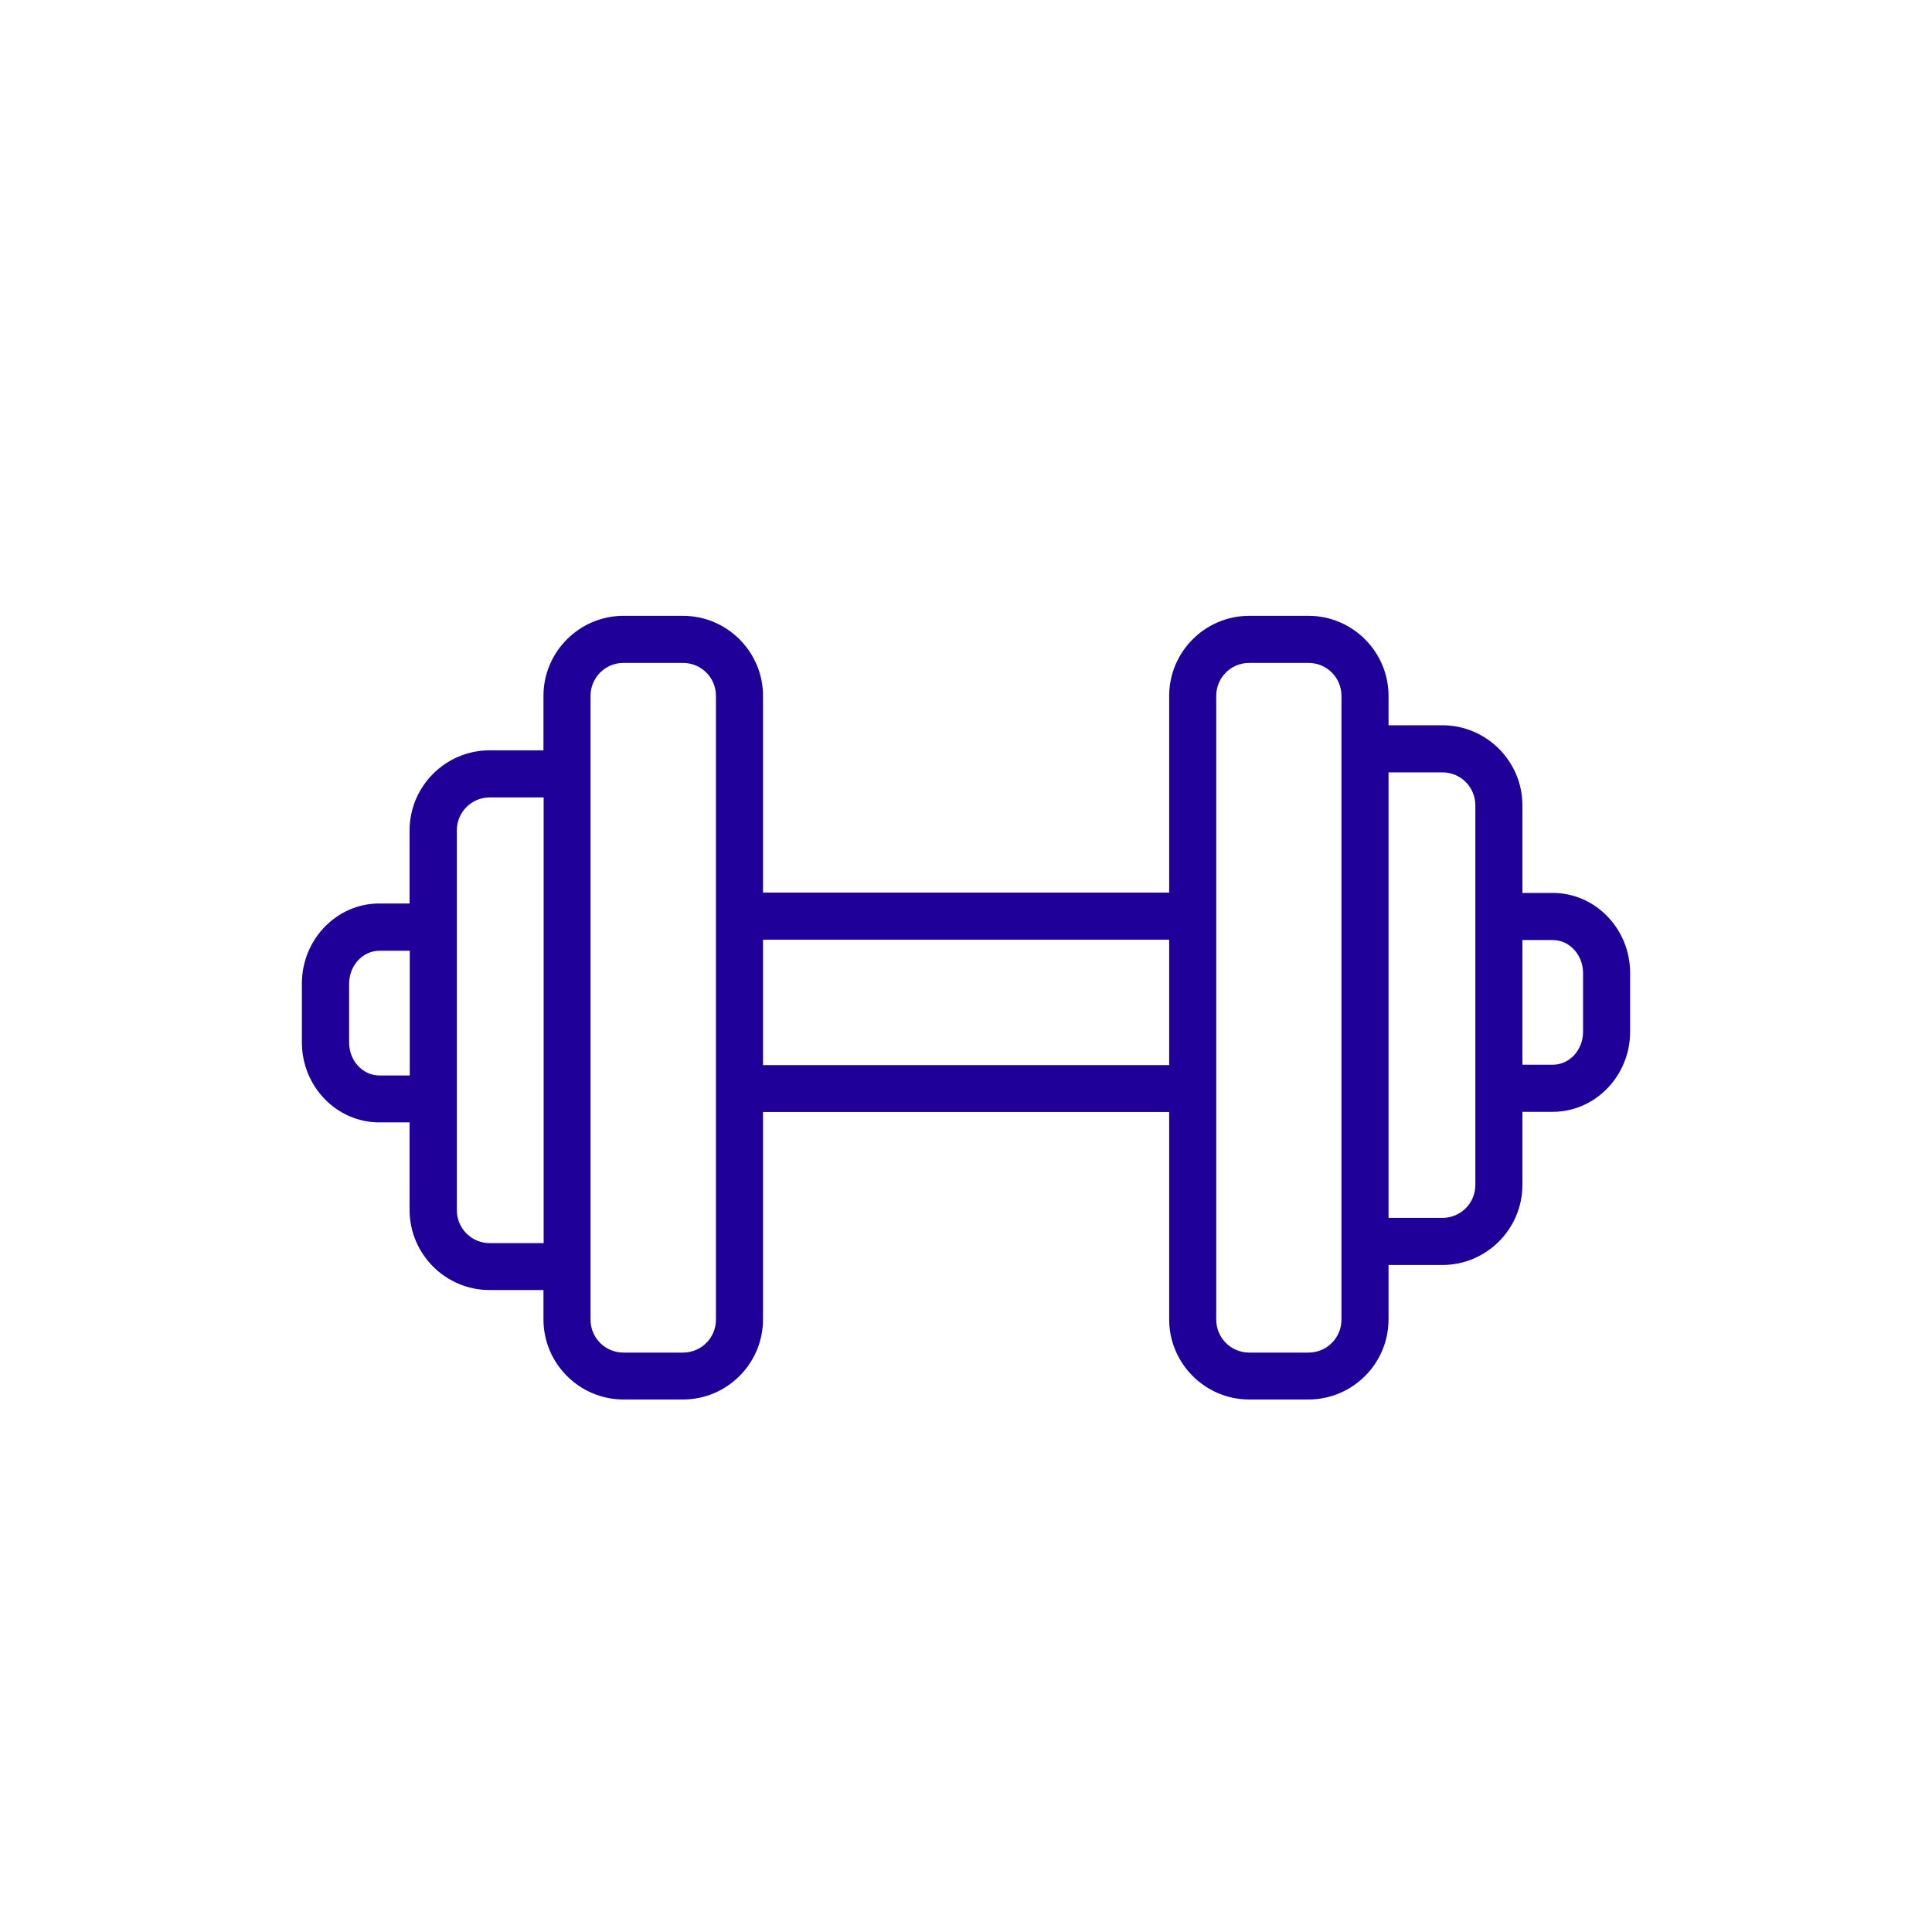 <svg width="160" height="160" viewBox="0 0 160 160" fill="none" xmlns="http://www.w3.org/2000/svg">
<mask id="mask0_3833_2375" style="mask-type:alpha" maskUnits="userSpaceOnUse" x="0" y="0" width="160" height="160">
<rect width="160" height="160" fill="#D9D9D9"/>
</mask>
<g mask="url(#mask0_3833_2375)">
<path d="M128.591 73.949H126.08V66.695C126.08 63.044 123.102 60.064 119.453 60.064H114.993V57.63C114.993 53.98 112.014 51 108.365 51H103.453C99.804 51 96.826 53.98 96.826 57.63V73.918H63.19V57.63C63.19 53.98 60.211 51 56.562 51H51.635C47.986 51 45.007 53.98 45.007 57.63V62.139H40.547C36.898 62.139 33.92 65.119 33.92 68.769V74.823H31.409C27.885 74.823 25 77.802 25 81.453V86.321C25 89.971 27.869 92.951 31.409 92.951H33.92V100.205C33.92 103.856 36.898 106.836 40.547 106.836H45.007V109.27C45.007 112.92 47.986 115.9 51.635 115.9H56.562C60.211 115.9 63.19 112.92 63.19 109.27V92.093H96.826V109.27C96.826 112.92 99.804 115.9 103.453 115.9H108.365C112.014 115.9 114.993 112.92 114.993 109.27V104.761H119.453C123.102 104.761 126.08 101.781 126.08 98.13V92.077H128.591C132.115 92.077 135 89.097 135 85.447V80.579C135 76.929 132.131 73.949 128.591 73.949ZM31.425 89.066C30.037 89.066 28.914 87.85 28.914 86.336V81.469C28.914 79.955 30.037 78.739 31.425 78.739H33.935V89.066H31.425ZM40.563 102.951C39.05 102.951 37.834 101.734 37.834 100.221V68.769C37.834 67.256 39.05 66.039 40.563 66.039H45.023V102.951H40.563ZM59.291 109.285C59.291 110.798 58.075 112.015 56.562 112.015H51.635C50.122 112.015 48.906 110.798 48.906 109.285V57.63C48.906 56.117 50.122 54.9 51.635 54.9H56.562C58.075 54.9 59.291 56.117 59.291 57.63V109.285ZM63.19 88.208V77.818H96.826V88.208H63.19ZM111.094 109.285C111.094 110.798 109.878 112.015 108.365 112.015H103.453C101.941 112.015 100.724 110.798 100.724 109.285V57.63C100.724 56.117 101.941 54.9 103.453 54.9H108.365C109.878 54.9 111.094 56.117 111.094 57.63V109.285ZM122.182 98.13C122.182 99.644 120.965 100.861 119.453 100.861H114.993V63.964H119.453C120.965 63.964 122.182 65.181 122.182 66.695V98.146V98.13ZM131.102 85.447C131.102 86.96 129.979 88.177 128.591 88.177H126.08V77.849H128.591C129.979 77.849 131.102 79.082 131.102 80.579V85.447Z" fill="#1F0099"/>
</g>
</svg>
